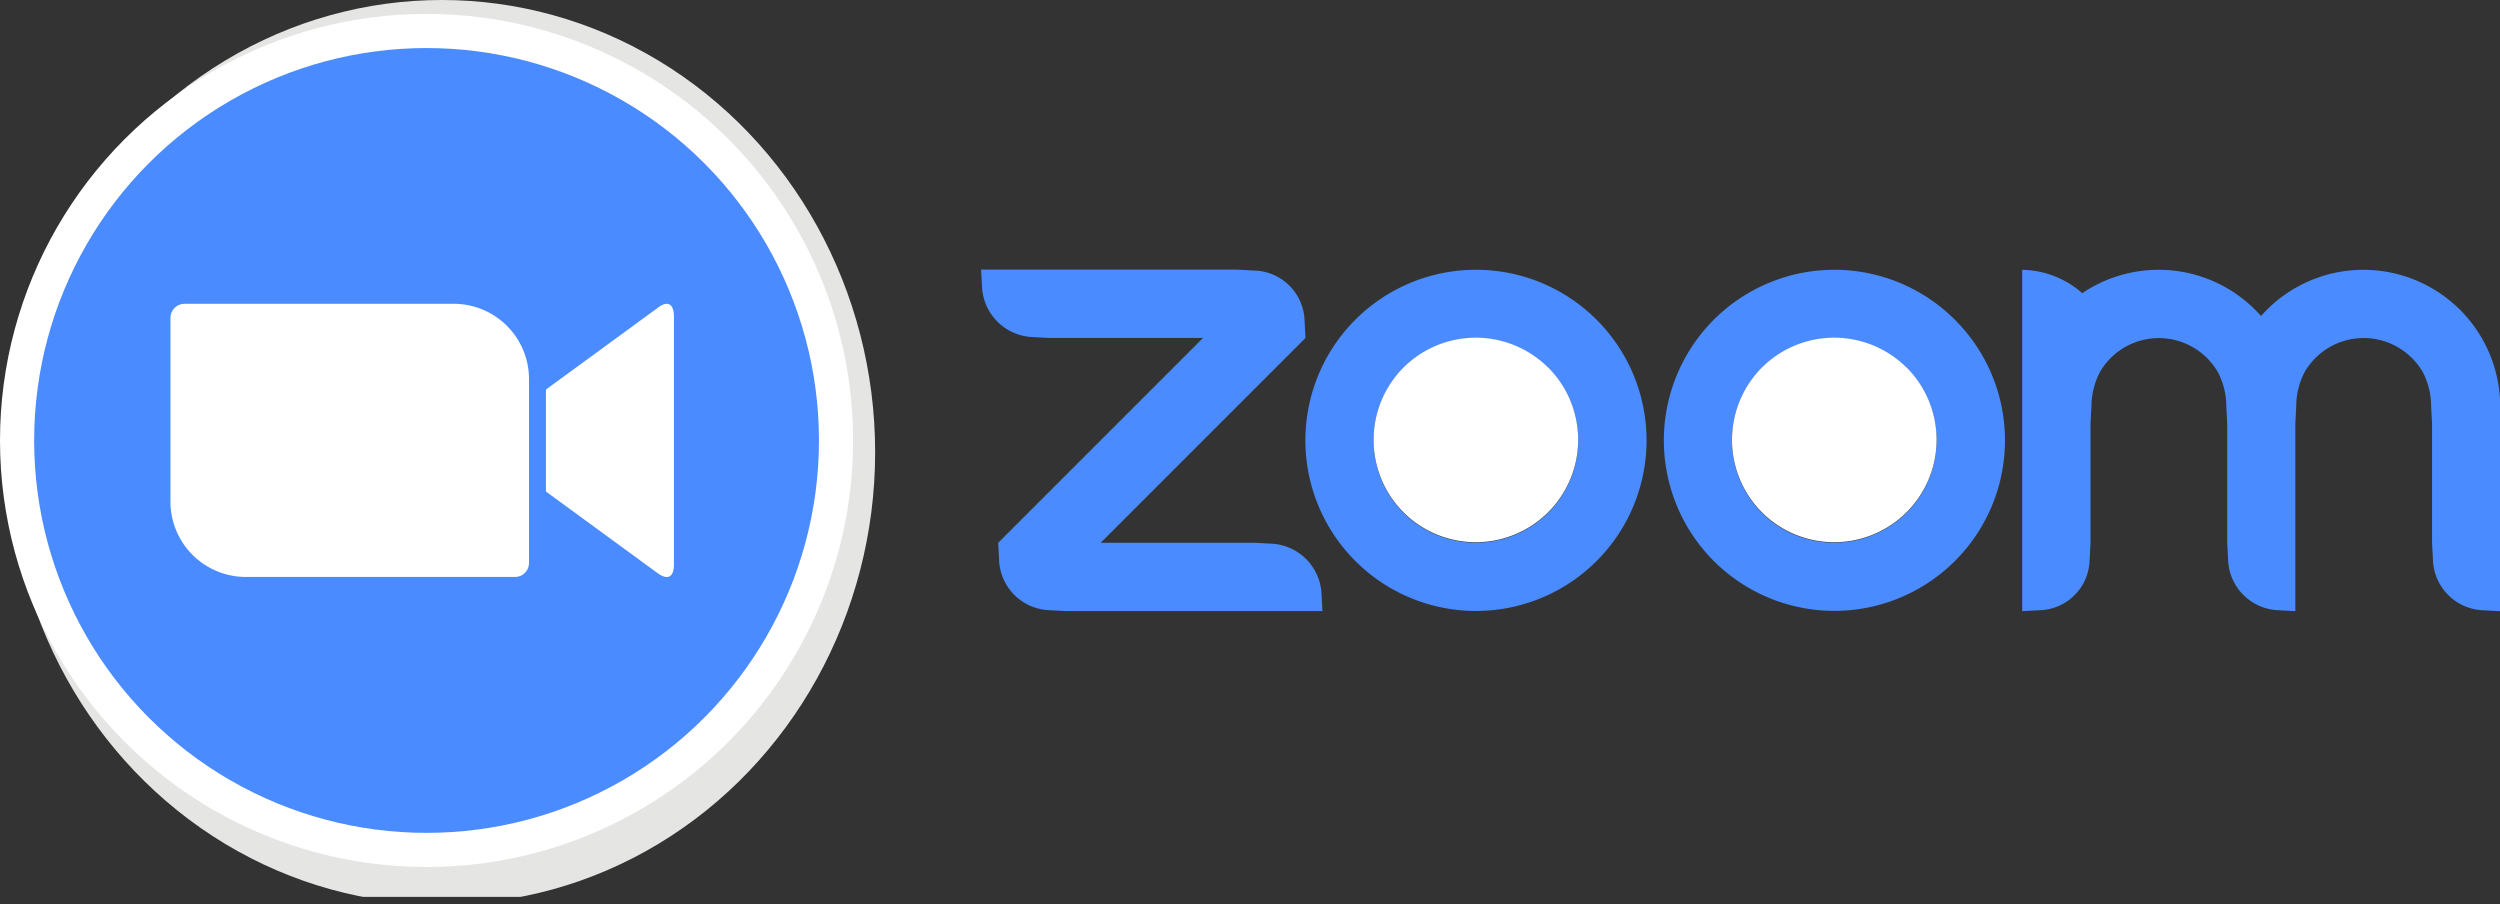 <svg id="Component_30_1" data-name="Component 30 – 1" xmlns="http://www.w3.org/2000/svg" xmlns:xlink="http://www.w3.org/1999/xlink" width="66.34" height="24" viewBox="0 0 66.34 24">
  <rect x="0" y="0" width="66.34" height="24" fill="#333333" stroke="none"/>
  <defs>
    <clipPath id="clip-path">
      <ellipse id="Ellipse_1341" data-name="Ellipse 1341" cx="11.5" cy="12" rx="11.5" ry="12" transform="translate(0.453 -0.031)" fill="none"/>
    </clipPath>
    <clipPath id="clip-path-2">
      <circle id="Ellipse_1342" data-name="Ellipse 1342" cx="11.319" cy="11.319" r="11.319" fill="none"/>
    </clipPath>
    <clipPath id="clip-path-3">
      <circle id="Ellipse_1343" data-name="Ellipse 1343" cx="10.413" cy="10.413" r="10.413" fill="none"/>
    </clipPath>
    <clipPath id="clip-path-4">
      <path id="Path_16616" data-name="Path 16616" d="M-528.336-43.624l2.944-2.152c.258-.21.453-.162.453.224v6.562c0,.434-.243.387-.453.224l-2.944-2.152Zm-9.964-1.909v4.887a2,2,0,0,0,2.014,1.995h7.134a.37.37,0,0,0,.367-.363v-4.891A2,2,0,0,0-530.8-45.9h-7.134A.374.374,0,0,0-538.3-45.533Z" transform="translate(538.3 45.9)" fill="none"/>
    </clipPath>
  </defs>
  <path id="Path_16606" data-name="Path 16606" d="M97.329-64.8h0A4.524,4.524,0,0,0,92.8-60.276a4.525,4.525,0,0,0,4.524,4.529,4.525,4.525,0,0,0,4.529-4.524A4.525,4.525,0,0,0,97.329-64.8Zm1.914,6.447a2.719,2.719,0,0,1-3.841,0,2.722,2.722,0,0,1,0-3.837,2.715,2.715,0,0,1,3.841,0l0,0A2.71,2.71,0,0,1,99.242-58.353Z" transform="translate(-58.16 71.959)" fill="#4a8cff"/>
  <path id="Path_16607" data-name="Path 16607" d="M-79.8-57.627l-.453-.024h-4.075l5.435-5.435-.024-.453a1.372,1.372,0,0,0-1.336-1.336l-.453-.024H-87.5l.024.453A1.4,1.4,0,0,0-86.14-63.11l.453.024h4.075l-5.435,5.435.024.453a1.386,1.386,0,0,0,1.336,1.336l.453.024h6.791l-.024-.453A1.4,1.4,0,0,0-79.8-57.627Z" transform="translate(113.535 72.054)" fill="#4a8cff"/>
  <path id="Path_16608" data-name="Path 16608" d="M135.357-26.208a2.719,2.719,0,0,0-3.841,0,2.722,2.722,0,0,0,0,3.837,2.715,2.715,0,0,0,3.841,0,2.715,2.715,0,0,0,0-3.841Z" transform="translate(-94.275 35.963)" fill="#fff"/>
  <path id="Path_16609" data-name="Path 16609" d="M500.453-64.817a3.624,3.624,0,0,0-2.715,1.226,3.62,3.62,0,0,0-4.743-.606,2.47,2.47,0,0,0-1.594-.62v9.057l.453-.024a1.366,1.366,0,0,0,1.336-1.336l.024-.453v-3.169l.024-.453a2.006,2.006,0,0,1,.224-.907,1.807,1.807,0,0,1,2.472-.659,1.815,1.815,0,0,1,.659.659h0a1.946,1.946,0,0,1,.224.907l.024.453v3.169l.024.453a1.388,1.388,0,0,0,1.331,1.336l.453.024v-4.982l.024-.453a1.951,1.951,0,0,1,.224-.911,1.809,1.809,0,0,1,2.477-.654,1.815,1.815,0,0,1,.659.659,2,2,0,0,1,.22.907l.024.453v3.169l.024.453a1.385,1.385,0,0,0,1.331,1.336l.453.024V-61.2A3.63,3.63,0,0,0,500.453-64.817Z" transform="translate(-437.74 71.977)" fill="#4a8cff"/>
  <path id="Path_16610" data-name="Path 16610" d="M299.79-63.473a4.525,4.525,0,0,0-3.2-1.327,4.525,4.525,0,0,0-3.2,1.327,4.529,4.529,0,0,0,0,6.4,4.529,4.529,0,0,0,6.4,0,4.519,4.519,0,0,0,0-6.4Zm-1.284,5.12a2.719,2.719,0,0,1-3.841,0,2.722,2.722,0,0,1,0-3.837,2.715,2.715,0,0,1,3.841,0l0,0A2.71,2.71,0,0,1,298.507-58.353Z" transform="translate(-247.914 71.959)" fill="#4a8cff"/>
  <path id="Path_16611" data-name="Path 16611" d="M334.657-26.208a2.719,2.719,0,0,0-3.841,0,2.722,2.722,0,0,0,0,3.837,2.715,2.715,0,0,0,3.841,0,2.715,2.715,0,0,0,0-3.841Z" transform="translate(-284.064 35.963)" fill="#fff"/>
  <g id="Group_14113" data-name="Group 14113" transform="translate(-0.23 0.031)">
    <g id="Group_14112" data-name="Group 14112" transform="translate(0 0)">
      <g id="Group_14111" data-name="Group 14111" transform="translate(0 0)" clip-path="url(#clip-path)">
        <g id="Group_14110" data-name="Group 14110" transform="translate(-0.567 -0.459)">
          <path id="Path_16612" data-name="Path 16612" d="M-649.8-223.8h24.228v24.228H-649.8Z" transform="translate(649.8 223.8)" fill="#e5e5e4"/>
        </g>
      </g>
    </g>
  </g>
  <g id="Group_14117" data-name="Group 14117" transform="translate(0 0.369)">
    <g id="Group_14116" data-name="Group 14116" transform="translate(0 0)">
      <g id="Group_14115" data-name="Group 14115" clip-path="url(#clip-path-2)">
        <g id="Group_14114" data-name="Group 14114" transform="translate(-0.568 -0.568)">
          <path id="Path_16613" data-name="Path 16613" d="M-645-219h23.774v23.774H-645Z" transform="translate(645 219)" fill="#fff"/>
        </g>
      </g>
    </g>
  </g>
  <g id="Group_14121" data-name="Group 14121" transform="translate(0.906 1.275)">
    <g id="Group_14120" data-name="Group 14120">
      <g id="Group_14119" data-name="Group 14119" clip-path="url(#clip-path-3)">
        <g id="Group_14118" data-name="Group 14118" transform="translate(-0.568 -0.568)">
          <path id="Path_16614" data-name="Path 16614" d="M-626-200h21.961v21.961H-626Z" transform="translate(626 200)" fill="#4a8cff"/>
        </g>
      </g>
    </g>
  </g>
  <g id="Group_14125" data-name="Group 14125" transform="translate(4.523 8.061)">
    <g id="Group_14124" data-name="Group 14124" transform="translate(0)">
      <g id="Group_14123" data-name="Group 14123" clip-path="url(#clip-path-4)">
        <g id="Group_14122" data-name="Group 14122" transform="translate(-0.563 -0.563)">
          <path id="Path_16615" data-name="Path 16615" d="M-550.1-57.7h14.493v8.375H-550.1Z" transform="translate(550.1 57.7)" fill="#fff"/>
        </g>
      </g>
    </g>
  </g>
</svg>
